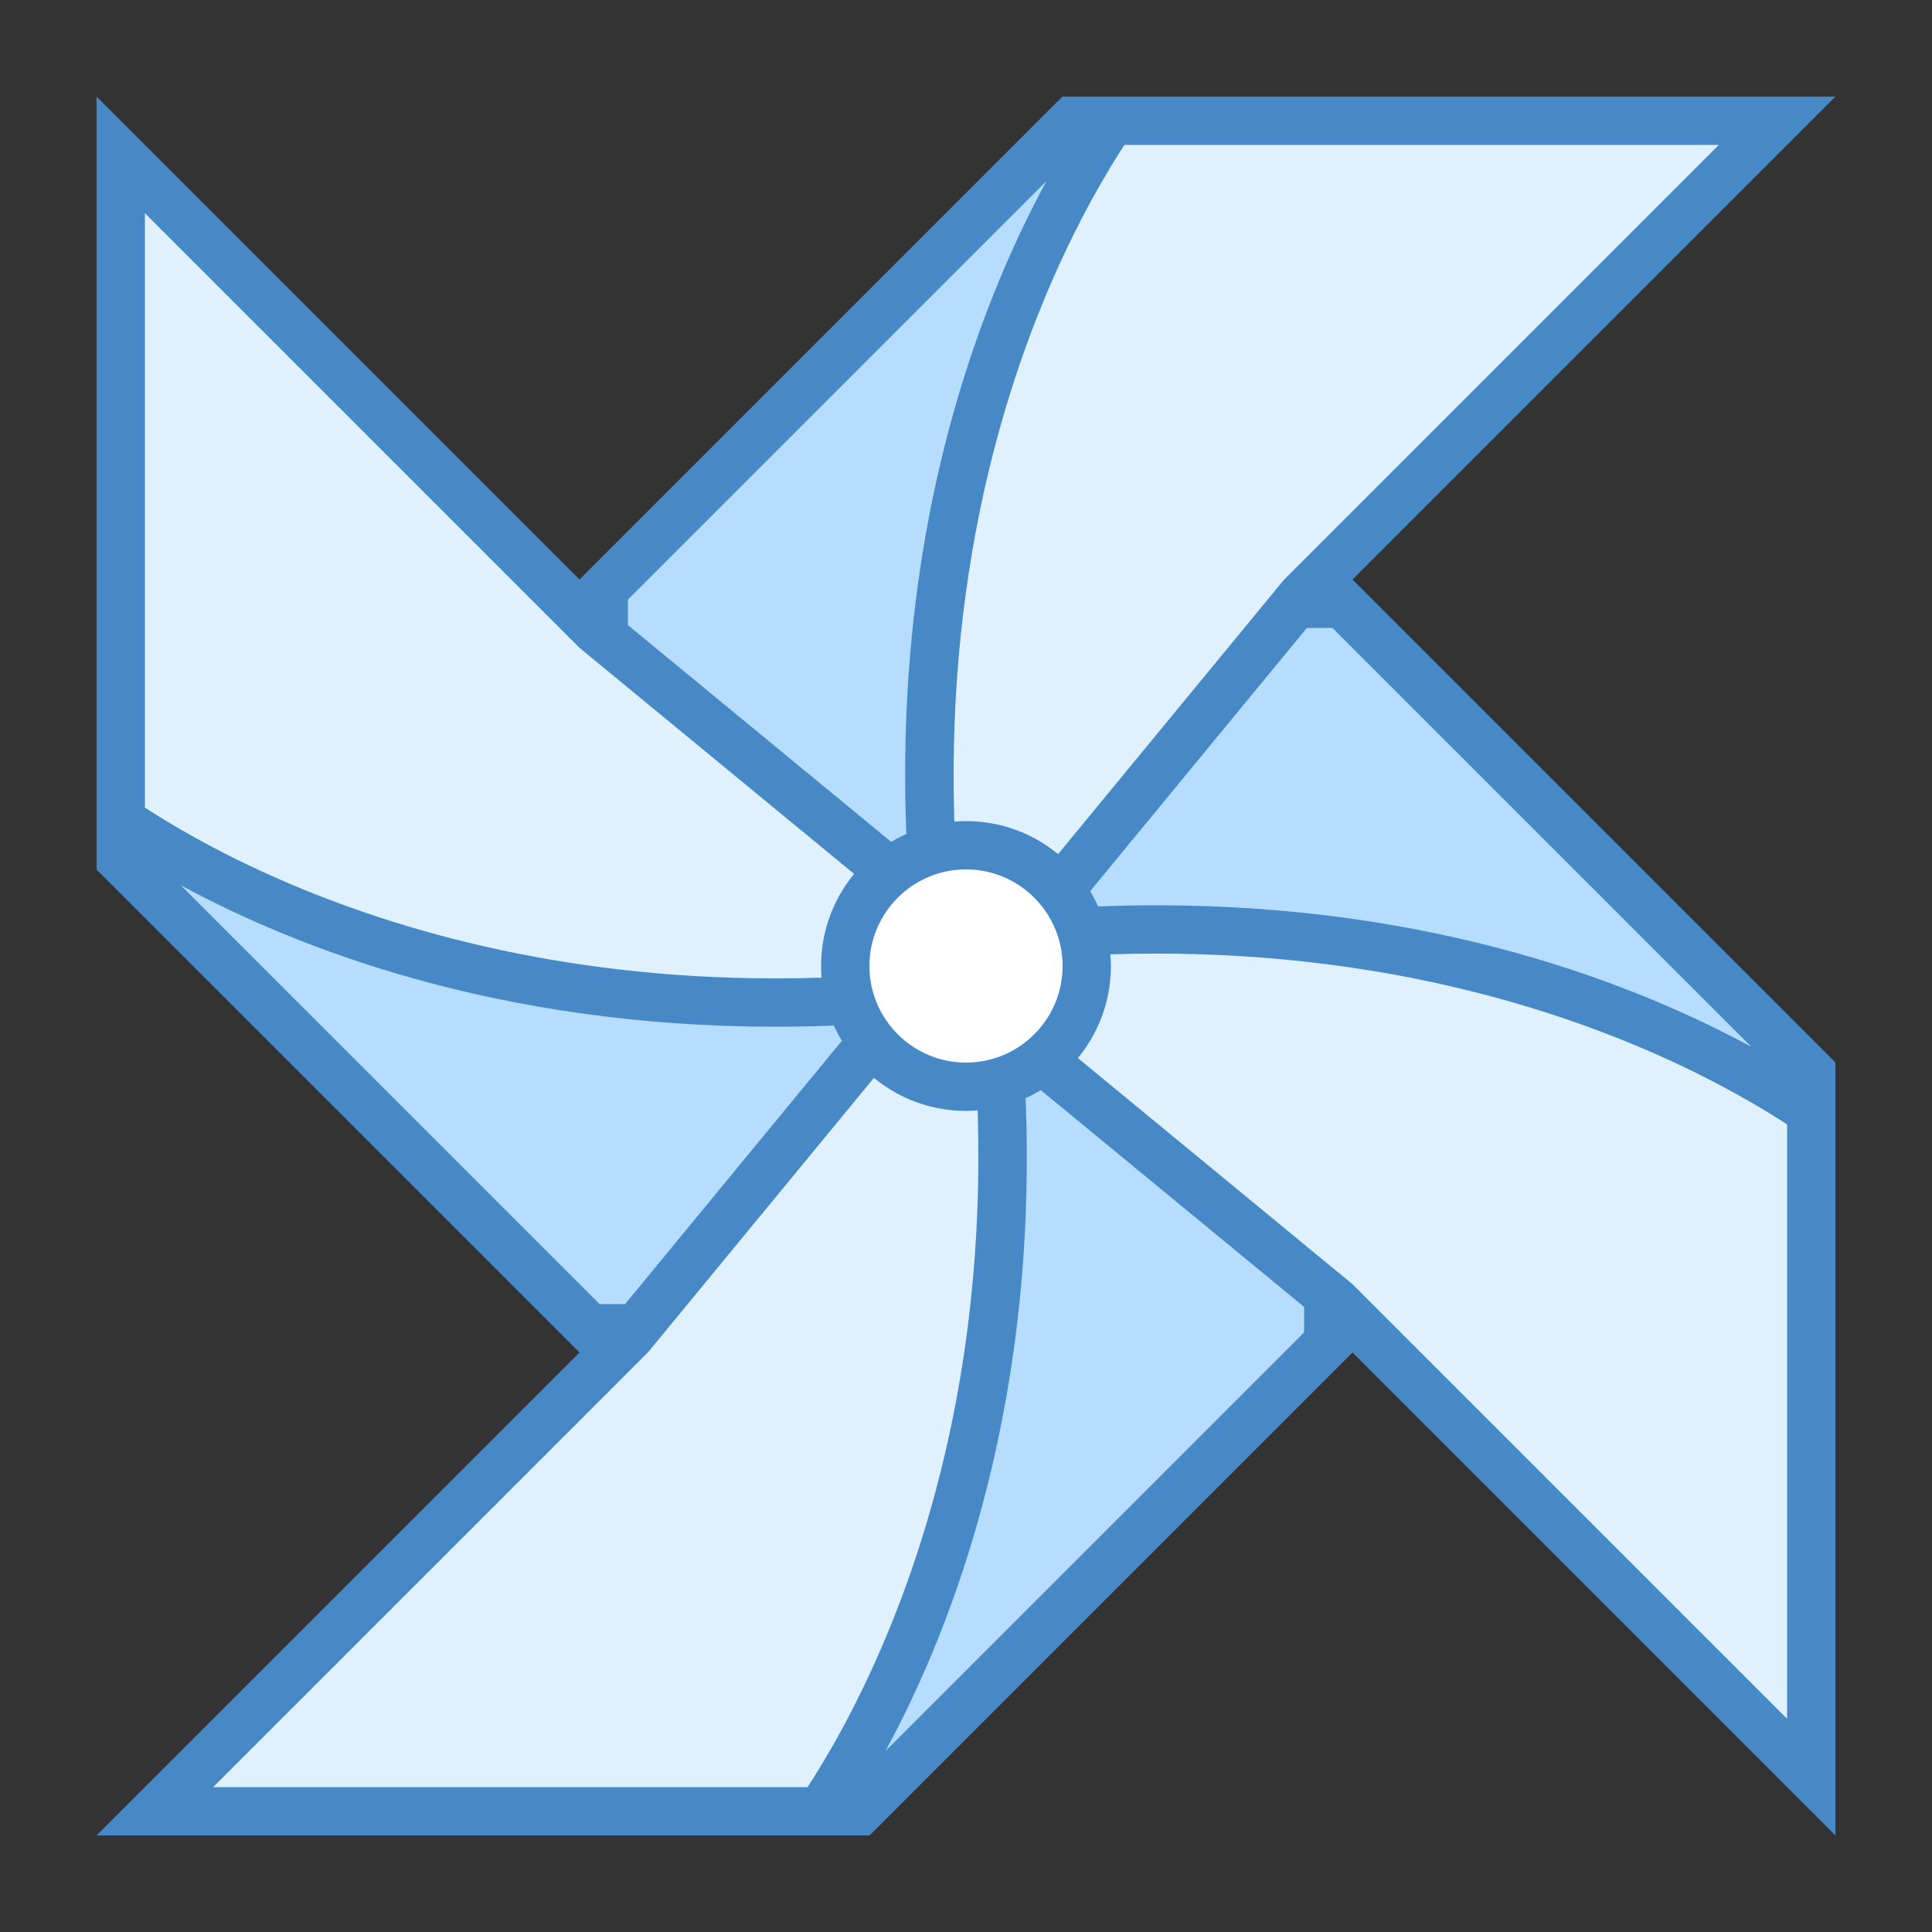 <?xml version="1.0" encoding="iso-8859-1"?>
<!-- Generator: Adobe Illustrator 21.0.2, SVG Export Plug-In . SVG Version: 6.00 Build 0)  -->
<svg xmlns="http://www.w3.org/2000/svg" xmlns:xlink="http://www.w3.org/1999/xlink" version="1.1" id="Layer_1" x="0px" y="0px" viewBox="0 0 40 40" style="enable-background:new 0 0 40 40;" xml:space="preserve">
<rect x="0" y="0" width="40" height="40" fill="#333333" stroke="none"/>
<g>
	<polygon style="fill:#DFF0FE;" points="3.207,37.5 12.707,28 2.5,17.793 2.5,3.207 12,12.707 22.207,2.5 36.793,2.5 27.293,12    37.5,22.207 37.5,36.793 28,27.293 17.793,37.5  "/>
	<g>
		<path style="fill:#4788C7;" d="M35.586,3l-8.293,8.293L26.586,12l0.707,0.707L37,22.414v13.172l-8.293-8.293L28,26.586    l-0.707,0.707L17.586,37H4.414l8.293-8.293L13.414,28l-0.707-0.707L3,17.586V4.414l8.293,8.293L12,13.414l0.707-0.707L22.414,3    H35.586 M38,2H22L12,12L2,2v16l10,10L2,38h16l10-10l10,10V22L28,12L38,2L38,2z"/>
	</g>
</g>
<g>
	<path style="fill:#B6DCFE;" d="M12.5,13.178v-0.971L22.207,2.5h0.797c-1.363,2.004-4.428,7.579-3.635,16.333L12.5,13.178z"/>
	<g>
		<path style="fill:#4788C7;" d="M21.667,3.747c-1.423,2.621-3.238,7.34-2.881,13.959L13,12.942v-0.528L21.667,3.747 M24,2h-2L12,12    v1.414L20,20C18.509,8.378,24,2,24,2L24,2z"/>
	</g>
</g>
<g>
	<path style="fill:#B6DCFE;" d="M16.996,37.5c1.363-2.004,4.428-7.579,3.635-16.333l6.869,5.655v0.971L17.793,37.5H16.996z"/>
	<g>
		<path style="fill:#4788C7;" d="M21.213,22.294L27,27.058v0.528l-8.667,8.667C19.755,33.633,21.571,28.913,21.213,22.294 M20,20    c1.491,11.622-4,18-4,18h2l10-10v-1.414L20,20L20,20z"/>
	</g>
</g>
<g>
	<path style="fill:#B6DCFE;" d="M37.5,23.006c-1.781-1.209-6.39-3.763-13.56-3.763c-0.91,0-1.839,0.042-2.774,0.127l5.656-6.87   h0.971l9.707,9.707V23.006z"/>
	<g>
		<path style="fill:#4788C7;" d="M27.586,13l8.674,8.674c-2.396-1.299-6.553-2.931-12.319-2.931c-0.543,0-1.094,0.015-1.647,0.044    L27.058,13H27.586 M28,12h-1.414L20,20c1.389-0.178,2.703-0.257,3.941-0.257C33.056,19.743,38,24,38,24v-2L28,12L28,12z"/>
	</g>
</g>
<g>
	<path style="fill:#B6DCFE;" d="M12.207,27.5L2.5,17.793v-0.799c1.781,1.209,6.39,3.763,13.56,3.763c0.91,0,1.839-0.042,2.774-0.127   l-5.656,6.87H12.207z"/>
	<g>
		<path style="fill:#4788C7;" d="M3.74,18.326c2.396,1.299,6.553,2.931,12.319,2.931c0.543,0,1.094-0.015,1.647-0.044L12.942,27    h-0.528L3.74,18.326 M2,16v2l10,10h1.414L20,20c-1.389,0.178-2.703,0.257-3.941,0.257C6.944,20.257,2,16,2,16L2,16z"/>
	</g>
</g>
<g>
	<circle style="fill:#FFFFFF;" cx="20" cy="20" r="2.5"/>
	<g>
		<path style="fill:#4788C7;" d="M20,18c1.103,0,2,0.897,2,2s-0.897,2-2,2s-2-0.897-2-2S18.897,18,20,18 M20,17    c-1.657,0-3,1.343-3,3s1.343,3,3,3s3-1.343,3-3S21.657,17,20,17L20,17z"/>
	</g>
</g>
</svg>
